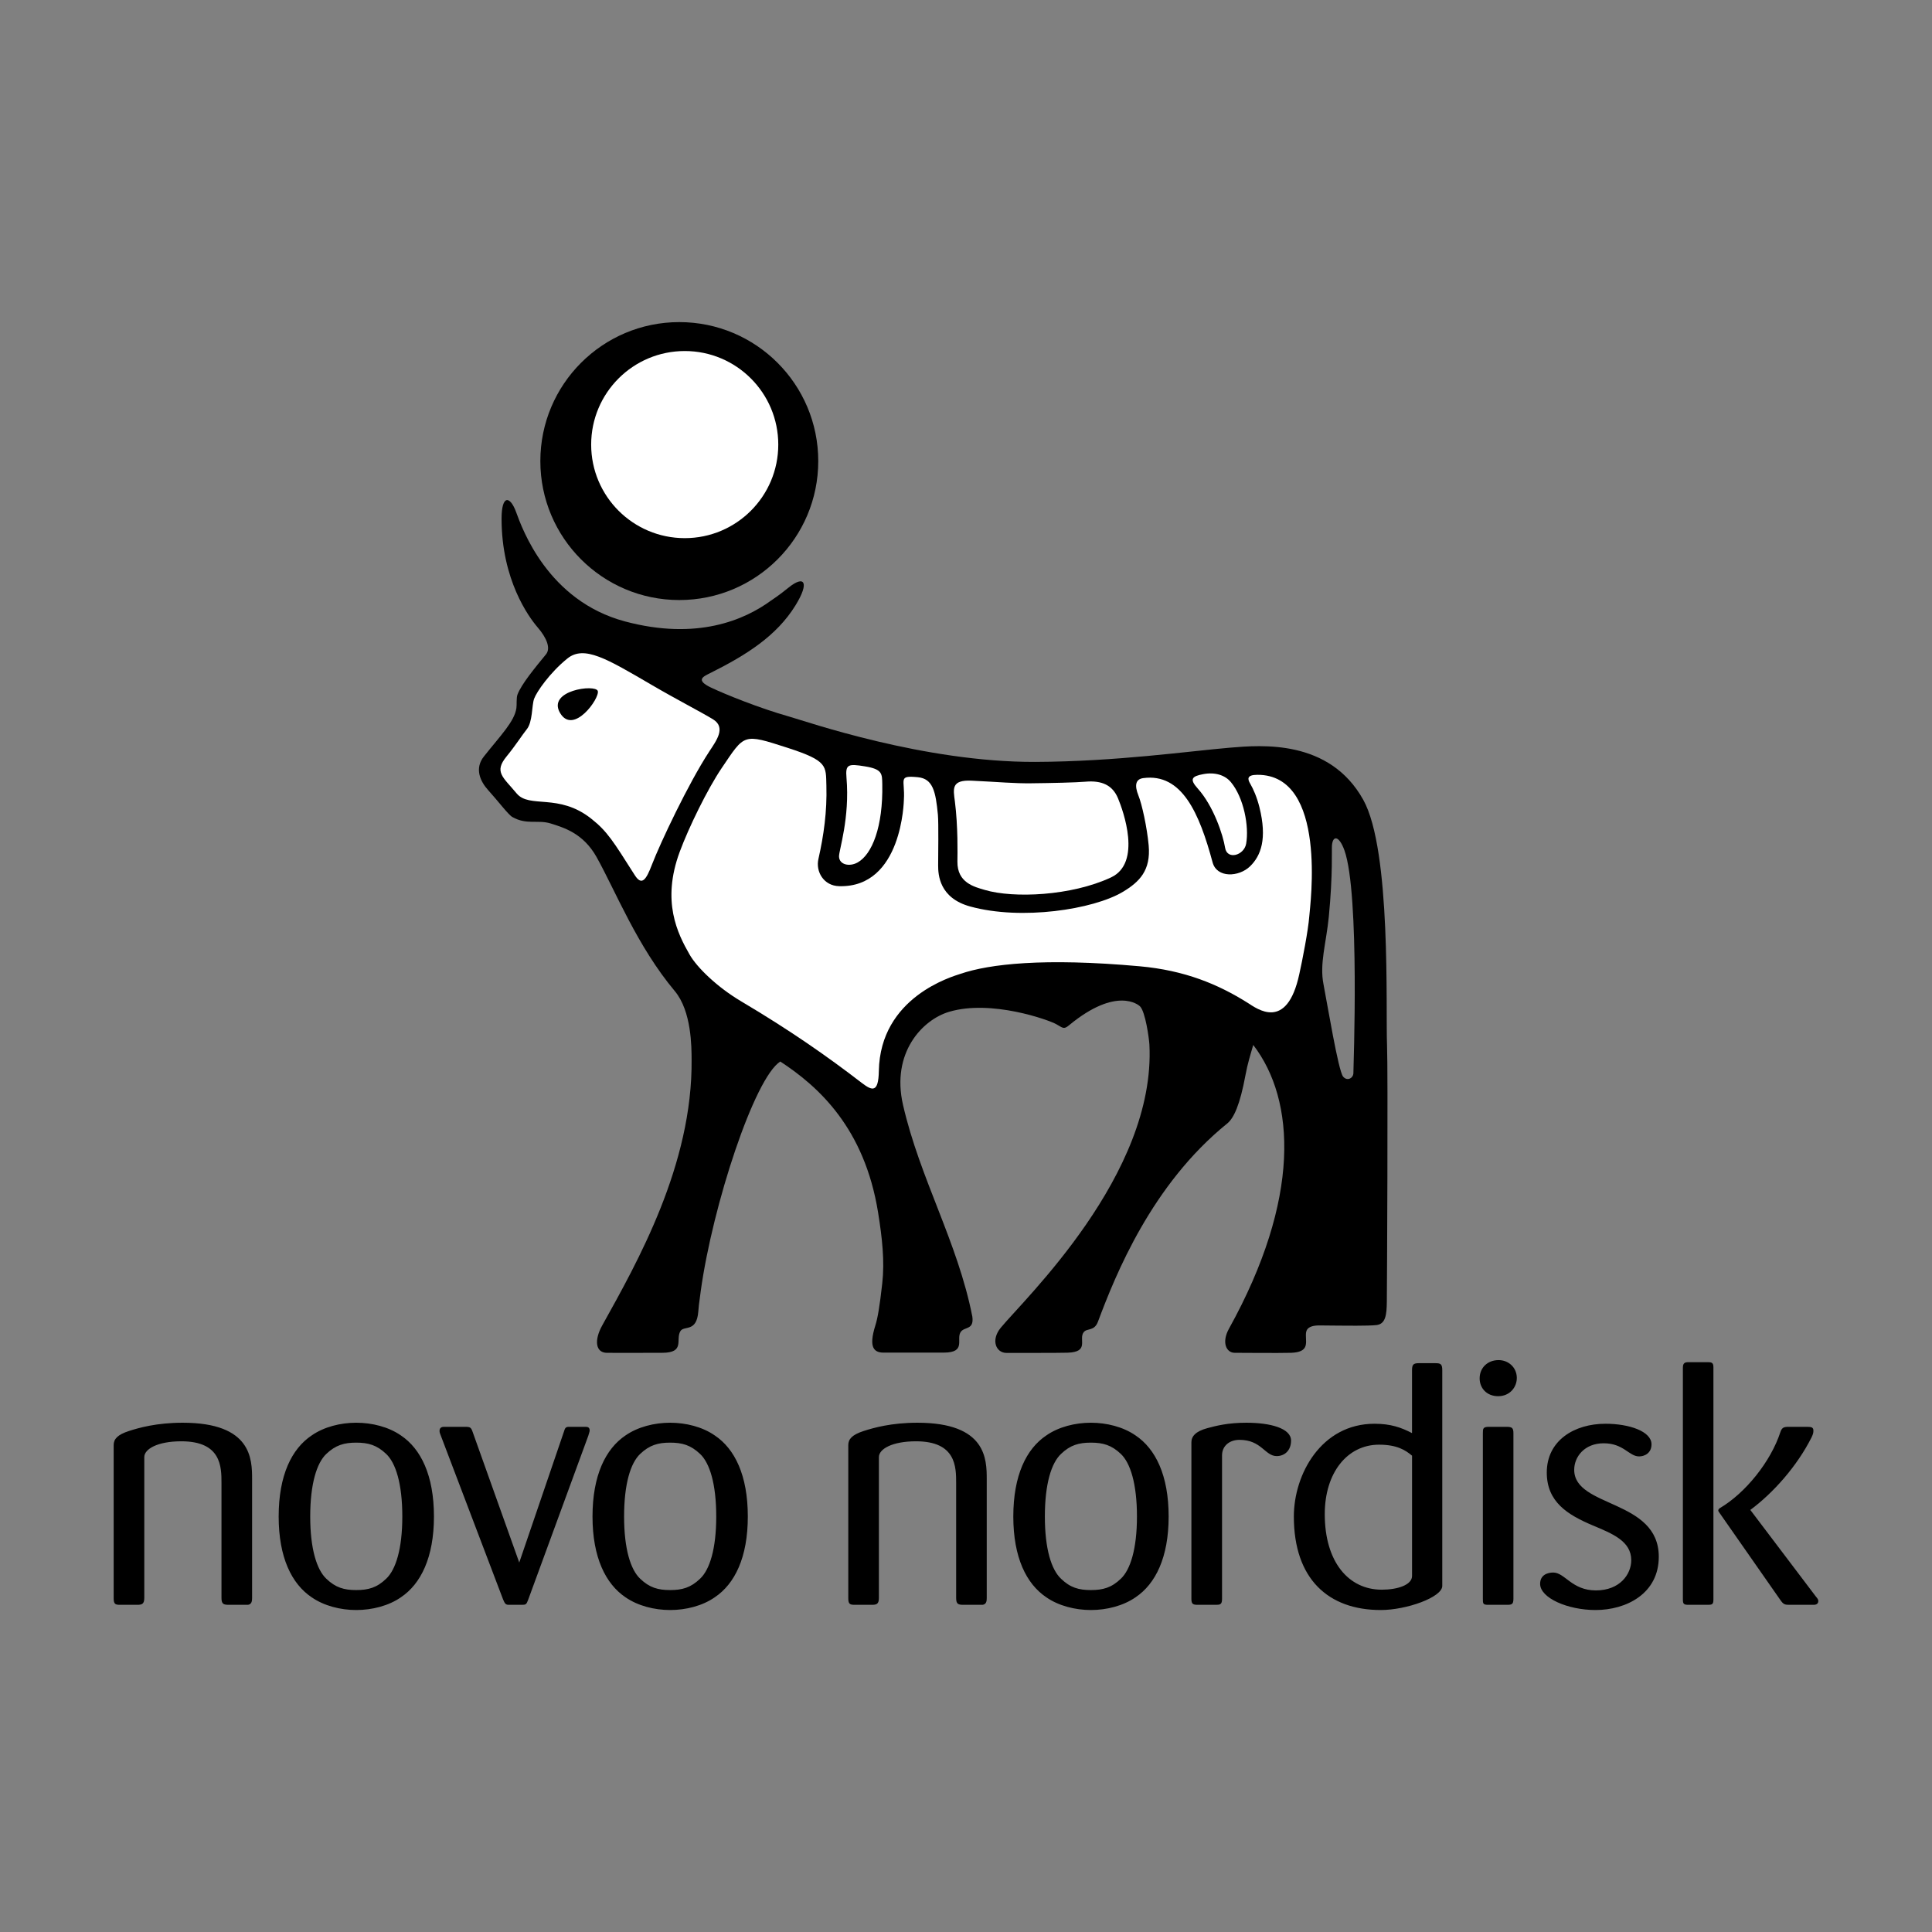<svg xmlns="http://www.w3.org/2000/svg" fill="none" viewBox="0 0 72 72" height="72" width="72">
<rect x="0" y="0" width="72" height="72" fill="#808080" stroke="none"/>
<path fill="black" d="M28.722 22.39C29.034 22.183 29.261 22 29.384 21.901C29.979 21.418 30.18 21.694 29.645 22.561C28.945 23.696 27.822 24.407 26.479 25.078C26.209 25.213 25.896 25.34 26.51 25.63C27.026 25.874 28.297 26.391 29.419 26.707C30.065 26.89 34.429 28.41 38.579 28.394C41.593 28.383 44.294 27.994 45.846 27.863C47.011 27.766 49.545 27.543 50.805 29.807C51.858 31.699 51.636 37.614 51.691 38.959C51.729 39.931 51.691 47.827 51.683 48.52C51.677 48.986 51.643 49.343 51.295 49.382C50.977 49.417 50.066 49.402 49.899 49.402C49.803 49.402 49.46 49.395 49.169 49.395C48.657 49.395 48.667 49.635 48.667 49.773C48.667 50.065 48.777 50.391 48.117 50.415C47.664 50.428 46.204 50.415 46.015 50.415C45.695 50.415 45.52 50.022 45.8 49.517C48.48 44.68 48.286 41 46.705 38.943C46.595 39.321 46.496 39.632 46.417 40.057C46.21 41.178 45.98 41.672 45.734 41.87C42.923 44.142 41.572 47.505 40.917 49.257C40.779 49.623 40.509 49.486 40.386 49.647C40.184 49.908 40.619 50.384 39.789 50.411C39.456 50.422 37.833 50.418 37.508 50.419C37.127 50.421 36.911 49.952 37.294 49.483C38.158 48.427 43.08 43.773 42.835 38.93C42.825 38.723 42.687 37.694 42.481 37.5C42.435 37.456 41.616 36.745 39.843 38.206C39.642 38.374 39.616 38.31 39.361 38.167C39.086 38.012 36.939 37.239 35.371 37.707C34.377 38.001 33.205 39.232 33.653 41.178C34.283 43.929 35.691 46.289 36.236 49.066C36.305 49.565 35.957 49.438 35.811 49.627C35.609 49.889 36.038 50.407 35.171 50.408C34.9 50.41 32.983 50.408 32.983 50.408C32.574 50.424 32.356 50.24 32.624 49.388C32.704 49.135 32.78 48.715 32.879 47.826C32.971 47.006 32.879 46.15 32.724 45.187C32.217 42.04 30.506 40.492 29.079 39.56C28.114 40.173 26.558 44.917 26.116 48.104C26.044 48.619 26.034 48.738 26.024 48.873C25.963 49.672 25.489 49.384 25.355 49.61C25.169 49.925 25.541 50.415 24.676 50.415C23.644 50.415 23.091 50.421 22.615 50.416C22.196 50.411 22.133 49.952 22.444 49.393C23.753 47.04 25.813 43.407 25.774 39.485C25.772 39.031 25.775 37.683 25.148 36.936C23.742 35.255 22.954 33.235 22.233 31.941C21.733 31.048 21.004 30.841 20.523 30.689C20.043 30.539 19.633 30.753 19.093 30.447C18.944 30.364 18.555 29.845 18.194 29.448C17.894 29.117 17.678 28.64 18.033 28.192C18.657 27.404 19.173 26.89 19.245 26.387C19.263 26.266 19.239 26.011 19.284 25.888C19.43 25.494 19.96 24.859 20.346 24.387C20.532 24.163 20.376 23.774 20.037 23.381C19.701 22.99 18.692 21.608 18.692 19.33C18.692 18.427 19.011 18.472 19.235 19.087C19.46 19.705 20.419 22.39 23.289 23.158C25.979 23.877 27.749 23.099 28.722 22.39ZM49.638 31.505C49.624 31.654 49.675 32.568 49.521 34.164C49.423 35.155 49.171 35.915 49.323 36.681C49.471 37.447 49.873 39.892 50.052 40.12C50.212 40.313 50.441 40.171 50.437 39.984C50.435 39.849 50.681 33.318 50.104 31.692C49.909 31.149 49.673 31.114 49.638 31.505ZM36.773 59.552V55.131C36.773 54.378 36.76 53.021 34.189 53.021C33.214 53.021 32.548 53.212 32.19 53.328C31.755 53.467 31.613 53.633 31.613 53.853V59.563C31.613 59.783 31.677 59.807 31.858 59.807H32.484C32.662 59.807 32.754 59.783 32.754 59.552V54.301C32.754 54.005 33.238 53.713 34.138 53.713C35.633 53.713 35.633 54.672 35.633 55.275V59.552C35.633 59.783 35.709 59.807 35.916 59.807H36.621C36.761 59.783 36.773 59.666 36.773 59.552ZM43.552 56.517C43.552 54.98 43.063 53.994 42.321 53.496C41.859 53.175 41.244 53.021 40.654 53.021C40.068 53.021 39.451 53.175 38.991 53.496C38.249 53.994 37.763 54.98 37.763 56.517C37.763 58.041 38.249 59.026 38.991 59.525C39.452 59.845 40.069 60.001 40.654 60.001C41.244 60.001 41.86 59.845 42.321 59.525C43.063 59.026 43.552 58.041 43.552 56.517ZM42.371 56.517C42.371 57.721 42.127 58.499 41.77 58.835C41.424 59.169 41.103 59.257 40.654 59.257C40.207 59.257 39.885 59.169 39.542 58.835C39.181 58.499 38.939 57.721 38.939 56.517C38.939 55.299 39.181 54.521 39.542 54.183C39.885 53.853 40.207 53.763 40.654 53.763C41.103 53.763 41.423 53.853 41.77 54.183C42.127 54.521 42.371 55.299 42.371 56.517ZM48.114 53.686C48.114 53.224 47.334 53.021 46.451 53.021C45.759 53.021 45.323 53.135 44.991 53.224C44.554 53.342 44.4 53.531 44.4 53.749V59.59C44.4 59.797 44.478 59.807 44.657 59.807H45.31C45.464 59.807 45.542 59.797 45.542 59.59V54.238C45.542 53.891 45.81 53.659 46.194 53.659C47.014 53.659 47.14 54.264 47.578 54.264C47.874 54.264 48.114 54.056 48.114 53.686ZM53.749 59.103V51.062C53.749 50.831 53.685 50.802 53.493 50.802H52.863C52.649 50.802 52.622 50.881 52.622 51.086V53.408C52.223 53.199 51.827 53.059 51.224 53.059C49.24 53.059 48.218 54.941 48.218 56.517C48.218 58.851 49.509 60.001 51.457 60.001C52.416 60.001 53.749 59.525 53.749 59.103ZM52.623 58.731C52.623 59.066 52.084 59.243 51.494 59.243C50.254 59.243 49.37 58.207 49.37 56.428C49.37 54.877 50.215 53.839 51.393 53.839C52.061 53.839 52.379 54.043 52.623 54.249V58.731ZM56.527 51.33C56.514 50.947 56.206 50.687 55.849 50.687C55.44 50.687 55.142 50.971 55.142 51.368C55.142 51.727 55.401 52.032 55.833 52.032C56.273 52.032 56.539 51.687 56.527 51.33ZM56.401 59.578V53.417C56.401 53.212 56.349 53.174 56.145 53.174H55.479C55.262 53.174 55.262 53.249 55.262 53.417V59.578C55.262 59.756 55.262 59.807 55.453 59.807H56.145C56.336 59.807 56.401 59.797 56.401 59.578ZM67.763 59.666C67.763 59.603 67.725 59.563 67.672 59.498L65.241 56.286L65.227 56.272C66.075 55.646 66.967 54.647 67.509 53.571C67.571 53.443 67.58 53.391 67.58 53.314C67.58 53.199 67.516 53.174 67.351 53.174H66.748C66.52 53.174 66.418 53.162 66.351 53.366C65.994 54.465 65.047 55.646 64.086 56.208C64.049 56.235 64.035 56.272 64.035 56.286C64.035 56.312 64.049 56.336 64.061 56.351L66.341 59.616C66.47 59.807 66.52 59.807 66.722 59.807H67.593C67.636 59.807 67.763 59.797 67.763 59.666ZM63.854 59.616V50.947C63.854 50.764 63.766 50.764 63.611 50.764H62.934C62.793 50.764 62.716 50.79 62.716 50.971V59.603C62.716 59.783 62.755 59.807 62.934 59.807H63.611C63.792 59.807 63.854 59.807 63.854 59.616ZM61.818 58.016C61.818 55.862 58.666 56.197 58.666 54.775C58.666 54.289 59.05 53.787 59.766 53.787C60.511 53.787 60.705 54.276 61.085 54.276C61.279 54.276 61.547 54.161 61.547 53.826C61.547 53.342 60.716 53.059 59.832 53.059C58.666 53.059 57.644 53.686 57.644 54.877C57.644 55.977 58.424 56.453 59.358 56.848C60.102 57.159 60.792 57.438 60.792 58.144C60.792 58.669 60.368 59.27 59.474 59.27C58.576 59.27 58.319 58.604 57.885 58.604C57.668 58.604 57.396 58.694 57.396 59.026C57.396 59.552 58.424 60.001 59.46 60.001C60.612 60.001 61.818 59.387 61.818 58.016ZM9.395 59.552V55.131C9.395 54.378 9.381 53.021 6.808 53.021C5.834 53.021 5.168 53.212 4.809 53.328C4.375 53.467 4.236 53.633 4.236 53.853V59.563C4.236 59.783 4.299 59.807 4.478 59.807H5.105C5.285 59.807 5.377 59.783 5.377 59.552V54.301C5.377 54.005 5.863 53.713 6.758 53.713C8.254 53.713 8.254 54.672 8.254 55.275V59.552C8.254 59.783 8.334 59.807 8.539 59.807H9.244C9.381 59.783 9.395 59.666 9.395 59.552ZM16.172 56.517C16.172 54.98 15.684 53.994 14.943 53.496C14.481 53.175 13.866 53.021 13.275 53.021C12.687 53.021 12.074 53.175 11.613 53.496C10.87 53.994 10.385 54.98 10.385 56.517C10.385 58.041 10.87 59.026 11.613 59.525C12.075 59.845 12.688 60.001 13.275 60.001C13.867 60.001 14.482 59.845 14.943 59.525C15.684 59.026 16.172 58.041 16.172 56.517ZM14.993 56.517C14.993 57.721 14.75 58.499 14.391 58.835C14.045 59.169 13.725 59.257 13.274 59.257C12.829 59.257 12.508 59.169 12.161 58.835C11.804 58.499 11.561 57.721 11.561 56.517C11.561 55.299 11.804 54.521 12.161 54.183C12.508 53.853 12.829 53.763 13.274 53.763C13.725 53.763 14.044 53.853 14.391 54.183C14.75 54.521 14.993 55.299 14.993 56.517ZM27.869 56.517C27.869 54.98 27.383 53.994 26.639 53.496C26.178 53.175 25.565 53.021 24.974 53.021C24.385 53.021 23.771 53.175 23.309 53.496C22.57 53.994 22.081 54.98 22.081 56.517C22.081 58.041 22.57 59.026 23.309 59.525C23.772 59.845 24.386 60.001 24.974 60.001C25.566 60.001 26.18 59.845 26.639 59.525C27.383 59.026 27.869 58.041 27.869 56.517ZM26.692 56.517C26.692 57.721 26.449 58.499 26.089 58.835C25.741 59.169 25.422 59.257 24.973 59.257C24.526 59.257 24.206 59.169 23.858 58.835C23.5 58.499 23.258 57.721 23.258 56.517C23.258 55.299 23.5 54.521 23.858 54.183C24.206 53.853 24.526 53.763 24.973 53.763C25.422 53.763 25.741 53.853 26.089 54.183C26.449 54.521 26.692 55.299 26.692 56.517ZM21.975 53.305C21.975 53.174 21.873 53.174 21.808 53.174H21.17C21.079 53.185 21.054 53.224 21.016 53.353L19.351 58.231L17.62 53.38C17.557 53.199 17.531 53.174 17.339 53.174H16.559C16.506 53.174 16.38 53.174 16.38 53.328C16.38 53.38 16.402 53.443 16.43 53.507L18.747 59.603C18.812 59.756 18.838 59.797 18.938 59.807H19.44C19.593 59.807 19.619 59.797 19.684 59.616L21.924 53.507C21.975 53.353 21.975 53.328 21.975 53.305Z"></path>
<path fill="black" d="M20.137 17.184C20.137 14.323 22.456 12.004 25.315 12.004C28.176 12.004 30.494 14.323 30.494 17.184C30.494 20.043 28.176 22.362 25.315 22.362C22.456 22.362 20.137 20.043 20.137 17.184Z"></path>
<path fill="white" d="M22.031 16.569C22.031 14.643 23.592 13.082 25.52 13.082C27.443 13.082 29.004 14.643 29.004 16.569C29.004 18.494 27.443 20.055 25.52 20.055C23.593 20.055 22.031 18.494 22.031 16.569ZM35.586 29.869C35.525 29.398 35.441 29.055 36.22 29.094C37.267 29.144 37.78 29.198 38.421 29.191C39.2 29.183 40.103 29.162 40.446 29.132C41.065 29.077 41.461 29.262 41.664 29.748C41.86 30.219 42.561 32.157 41.404 32.699C39.922 33.392 37.771 33.481 36.706 33.167C36.309 33.051 35.67 32.9 35.68 32.106C35.684 31.832 35.705 30.799 35.586 29.869ZM44.633 29.382C45.228 30.042 45.582 31.126 45.656 31.595C45.732 32.059 46.362 31.88 46.44 31.444C46.556 30.796 46.351 29.724 45.873 29.15C45.654 28.884 45.278 28.767 44.84 28.85C44.426 28.929 44.313 29.026 44.633 29.382Z"></path>
<path fill="white" d="M35.806 36.288C35.487 36.394 32.802 37.154 32.752 39.915C32.737 40.733 32.507 40.654 32.125 40.364C30.803 39.346 29.437 38.394 27.605 37.307C26.731 36.787 25.973 36.057 25.697 35.57C25.251 34.791 24.648 33.595 25.329 31.75C25.666 30.84 26.365 29.407 26.895 28.624C27.762 27.345 27.674 27.329 29.351 27.869C30.854 28.355 30.776 28.538 30.797 29.277C30.824 30.244 30.701 31.121 30.5 32.012C30.392 32.481 30.696 33.012 31.272 33.025C33.635 33.091 33.683 29.816 33.685 29.807C33.734 29.044 33.446 28.892 34.204 28.964C34.768 29.019 34.87 29.498 34.953 30.363C34.982 30.68 34.962 31.916 34.962 32.252C34.962 32.589 34.998 33.467 36.159 33.783C38.073 34.309 40.742 33.891 41.835 33.243C42.477 32.863 42.889 32.429 42.808 31.507C42.745 30.822 42.555 29.963 42.424 29.642C42.282 29.286 42.307 29.038 42.605 28.998C44.048 28.804 44.695 30.303 45.189 32.135C45.345 32.728 46.169 32.69 46.587 32.284C46.993 31.888 47.227 31.26 46.936 30.086C46.84 29.702 46.705 29.4 46.593 29.208C46.489 29.033 46.46 28.877 46.855 28.875C49.485 28.858 48.823 33.732 48.793 34.149C48.754 34.668 48.536 35.789 48.42 36.307C47.956 38.45 46.844 37.592 46.495 37.371C45.393 36.68 44.156 36.162 42.469 36.01C38.888 35.688 36.871 35.928 35.806 36.288ZM26.57 26.805C26.125 26.534 25.195 26.057 24.278 25.52C22.614 24.549 21.77 24.036 21.144 24.541C20.49 25.069 19.995 25.788 19.905 26.04C19.814 26.292 19.854 26.902 19.632 27.177C19.467 27.38 19.221 27.772 18.877 28.192C18.401 28.773 18.747 28.959 19.254 29.569C19.732 30.141 20.816 29.547 22.03 30.507C22.642 30.989 22.861 31.366 23.655 32.613C23.92 33.03 24.082 32.785 24.299 32.215C24.604 31.424 25.644 29.212 26.434 28.003C26.699 27.6 27.068 27.111 26.57 26.805ZM20.872 26.57C20.376 25.726 22.19 25.489 22.277 25.75C22.364 26.009 21.369 27.414 20.872 26.57Z"></path>
<path fill="white" d="M31.546 28.982C31.675 30.492 31.262 31.688 31.268 31.919C31.275 32.227 31.657 32.31 31.958 32.143C32.501 31.843 32.911 30.811 32.88 29.225C32.872 28.839 32.891 28.666 32.233 28.56C31.604 28.457 31.504 28.484 31.546 28.982Z"></path>
</svg>
